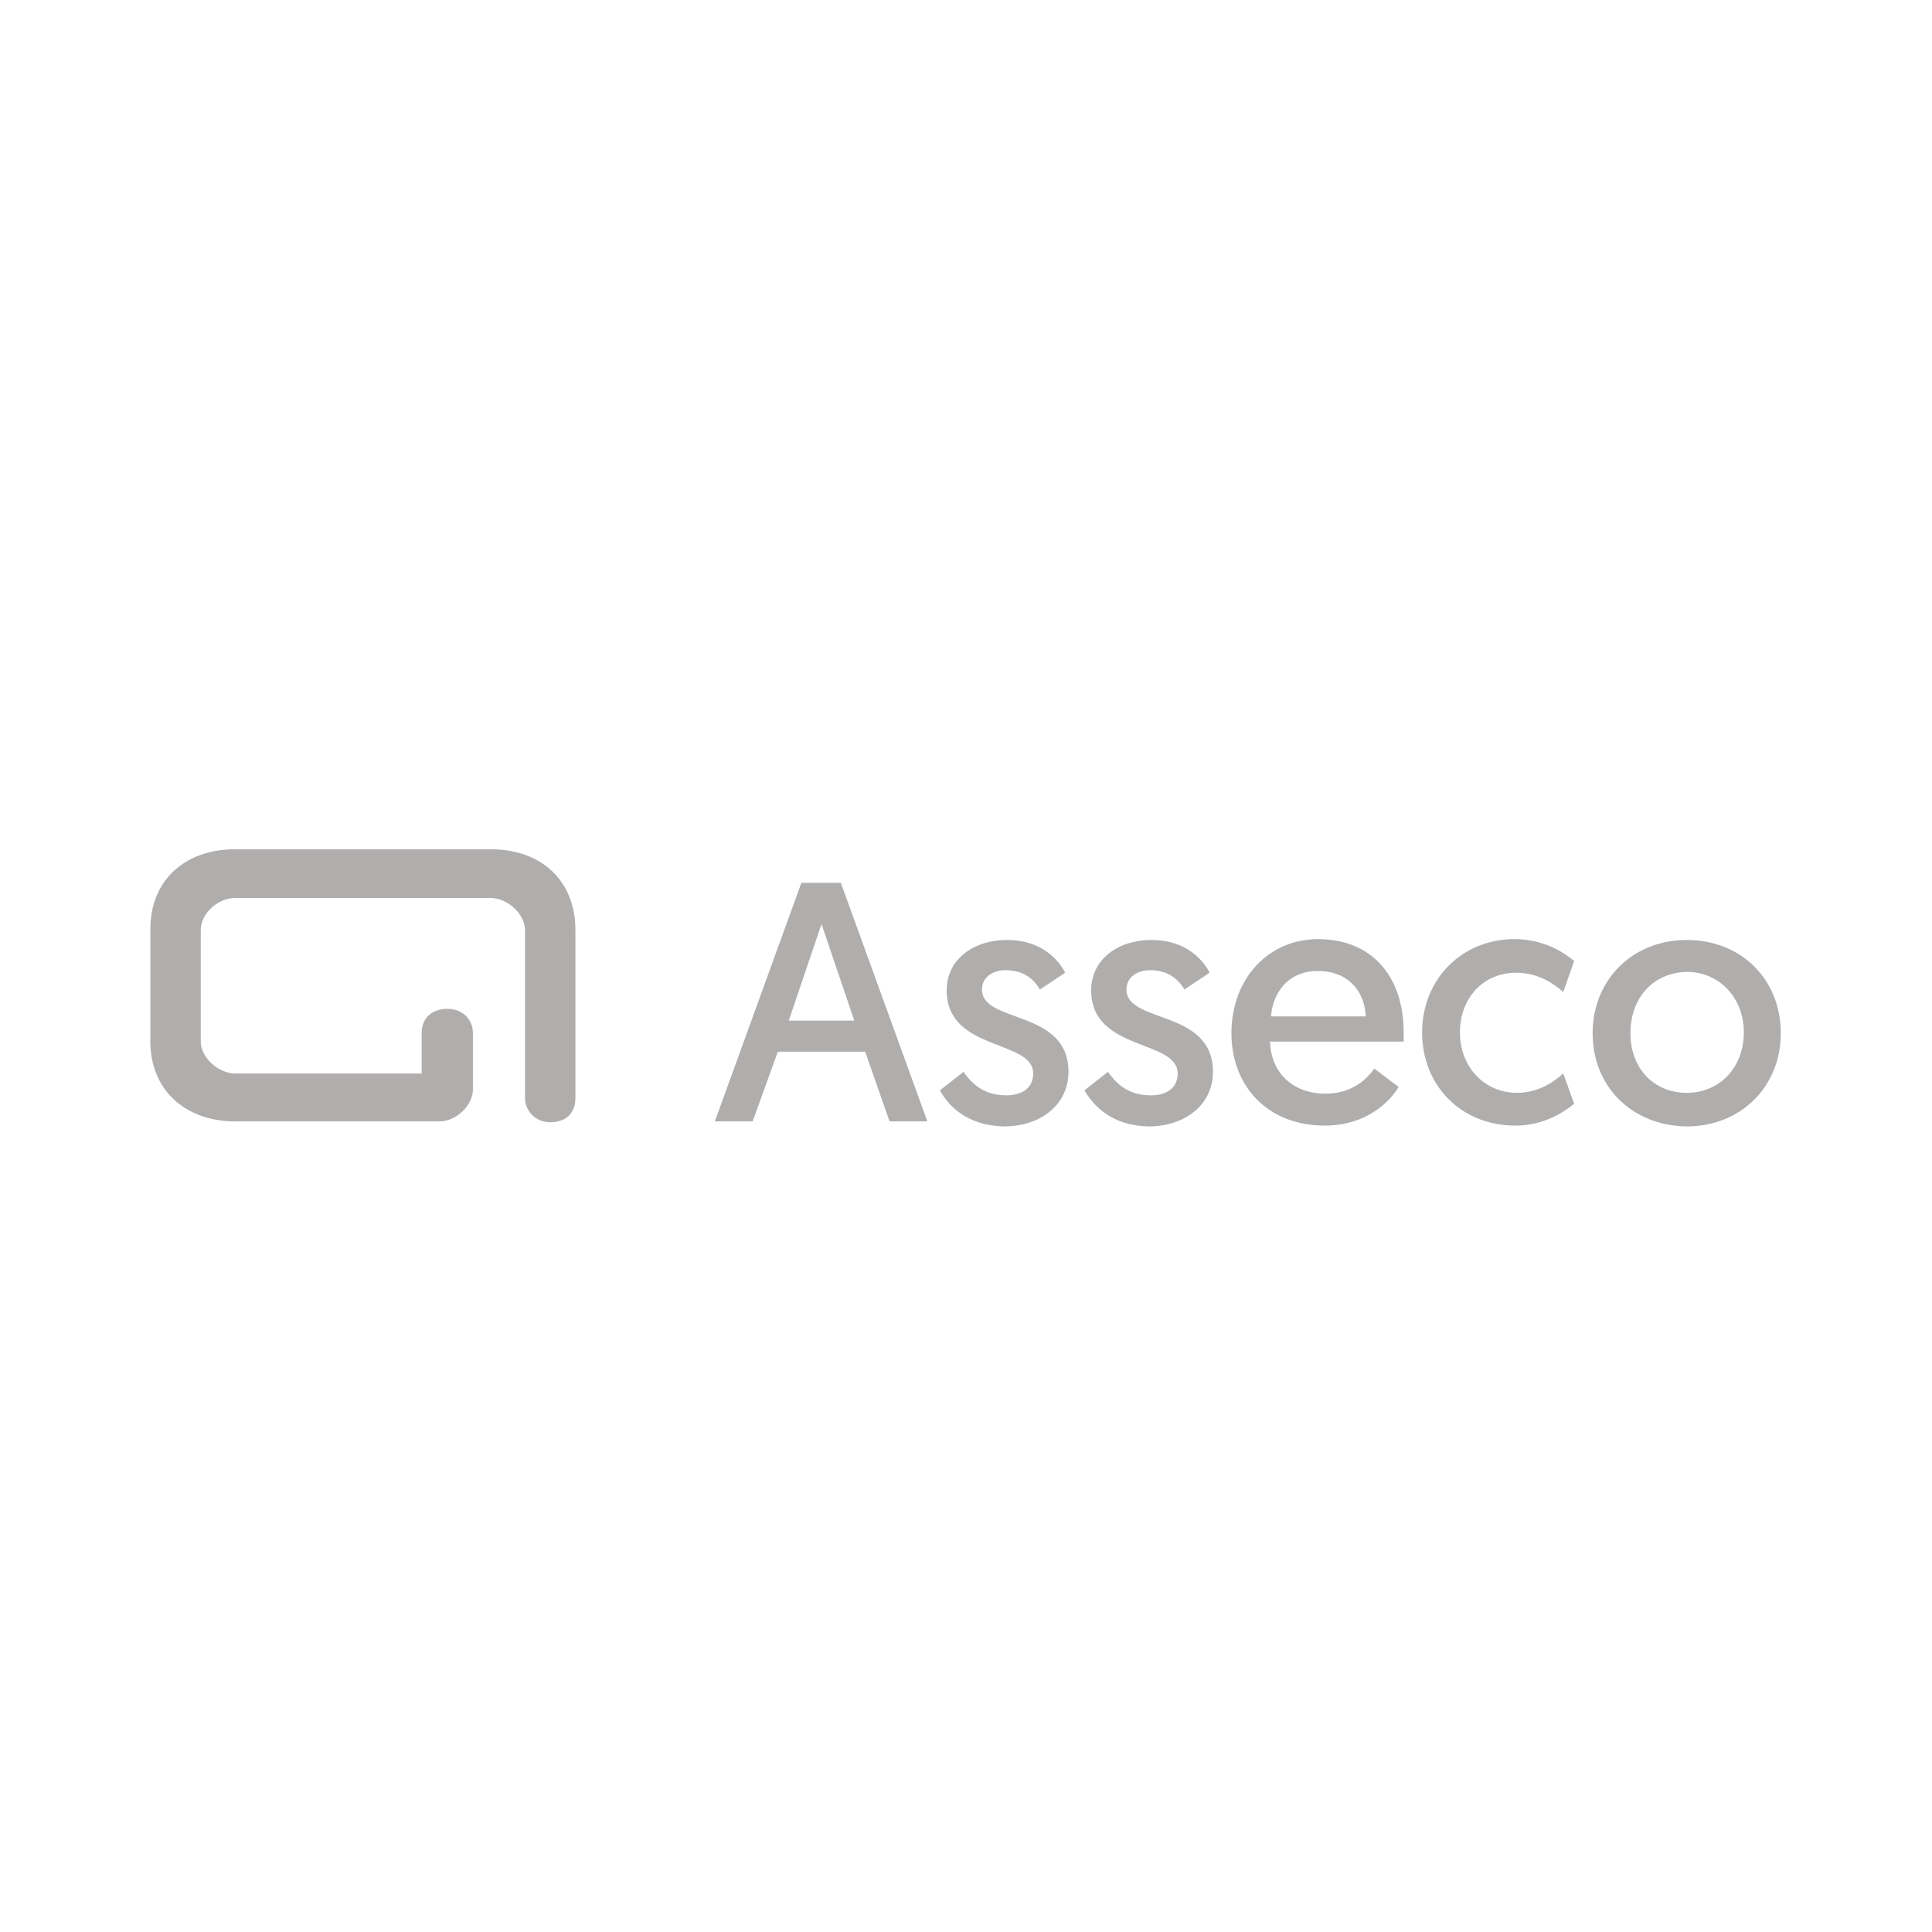 <svg xmlns="http://www.w3.org/2000/svg" viewBox="0 0 230 230" style="enable-background:new 0 0 230 230" xml:space="preserve"><path d="M103 125.2H92.6l-3 8.3h-4.5l10.3-28.4h4.7l10.3 28.4h-4.5l-2.9-8.3zm-1.3-3.7L97.8 110l-3.9 11.5h7.8zm10.2 8.3 2.8-2.2c1 1.4 2.4 2.8 5.1 2.8 1.9 0 3.2-.9 3.2-2.6 0-4.1-10.3-2.6-10.3-9.9 0-3.7 3.2-6 7.2-6s6.1 2.3 6.9 3.9l-3 2c-.6-1-1.7-2.3-4.1-2.3-1.6 0-2.8.9-2.8 2.3 0 4.1 10.3 2.3 10.3 9.8 0 3.9-3.3 6.5-7.7 6.5-4.3-.1-6.6-2.4-7.6-4.3zm17.2 0 2.8-2.2c1 1.4 2.4 2.8 5.1 2.8 1.9 0 3.2-.9 3.2-2.6 0-4.1-10.3-2.6-10.3-9.9 0-3.7 3.2-6 7.2-6s6.1 2.3 6.9 3.9l-3 2c-.6-1-1.7-2.3-4.1-2.3-1.6 0-2.8.9-2.8 2.3 0 4.1 10.3 2.3 10.3 9.8 0 3.9-3.3 6.5-7.7 6.5-4.3-.1-6.5-2.4-7.6-4.3zm17.5-6.8c0-6.6 4.5-11.2 10.3-11.2 6.4 0 10.2 4.4 10.2 11.1v1.1h-15.9c.1 3.8 2.8 6.2 6.6 6.2 3.2 0 5-1.8 5.8-3l2.9 2.2c-1 1.7-3.8 4.6-8.8 4.6-6.7 0-11.1-4.6-11.1-11zm4.7-2h11.3c-.2-3.5-2.6-5.4-5.6-5.4-3.1-.1-5.4 2-5.7 5.4zm36.1-6.6-1.3 3.7c-1-.9-2.9-2.3-5.6-2.3-4 0-6.7 3.1-6.7 7.1 0 4.1 2.9 7.2 6.8 7.2 2.7 0 4.6-1.5 5.5-2.3l1.3 3.6c-1.1.9-3.5 2.6-7 2.6-6.4 0-11.1-4.7-11.1-11.1 0-6.3 4.7-11.1 11-11.1 3.5 0 5.9 1.6 7.1 2.6zm6.7 8.6c0 4.2 2.8 7.1 6.7 7.1 3.9 0 6.8-3 6.8-7.2 0-4.1-2.9-7.2-6.8-7.2-4 .1-6.7 3.1-6.7 7.3zm-4.5 0c0-6.4 4.8-11.1 11.2-11.1 6.5 0 11.2 4.7 11.2 11.1 0 6.4-4.8 11.1-11.2 11.1-6.5-.1-11.2-4.7-11.2-11.1z" style="fill:#b0adad"/><path d="M58.4 101.1H28c-6.1 0-10.1 3.8-10.1 9.5V124c0 5.7 4.1 9.5 10.1 9.5h24.3c2 0 4-1.9 4-3.8V123c0-1.7-1.3-2.9-3-2.9-1.9 0-3.1 1.1-3.1 2.9v4.8H28c-2 0-4.1-1.9-4.1-3.8v-13.3c0-1.9 2-3.8 4.1-3.8h30.4c2 0 4.1 1.9 4.1 3.8v20c0 1.5 1.2 2.9 3 2.9 1.7 0 3-.9 3-2.9v-20c0-5.8-4-9.6-10.1-9.6z" style="fill-rule:evenodd;clip-rule:evenodd;fill:#b0adad"/></svg>